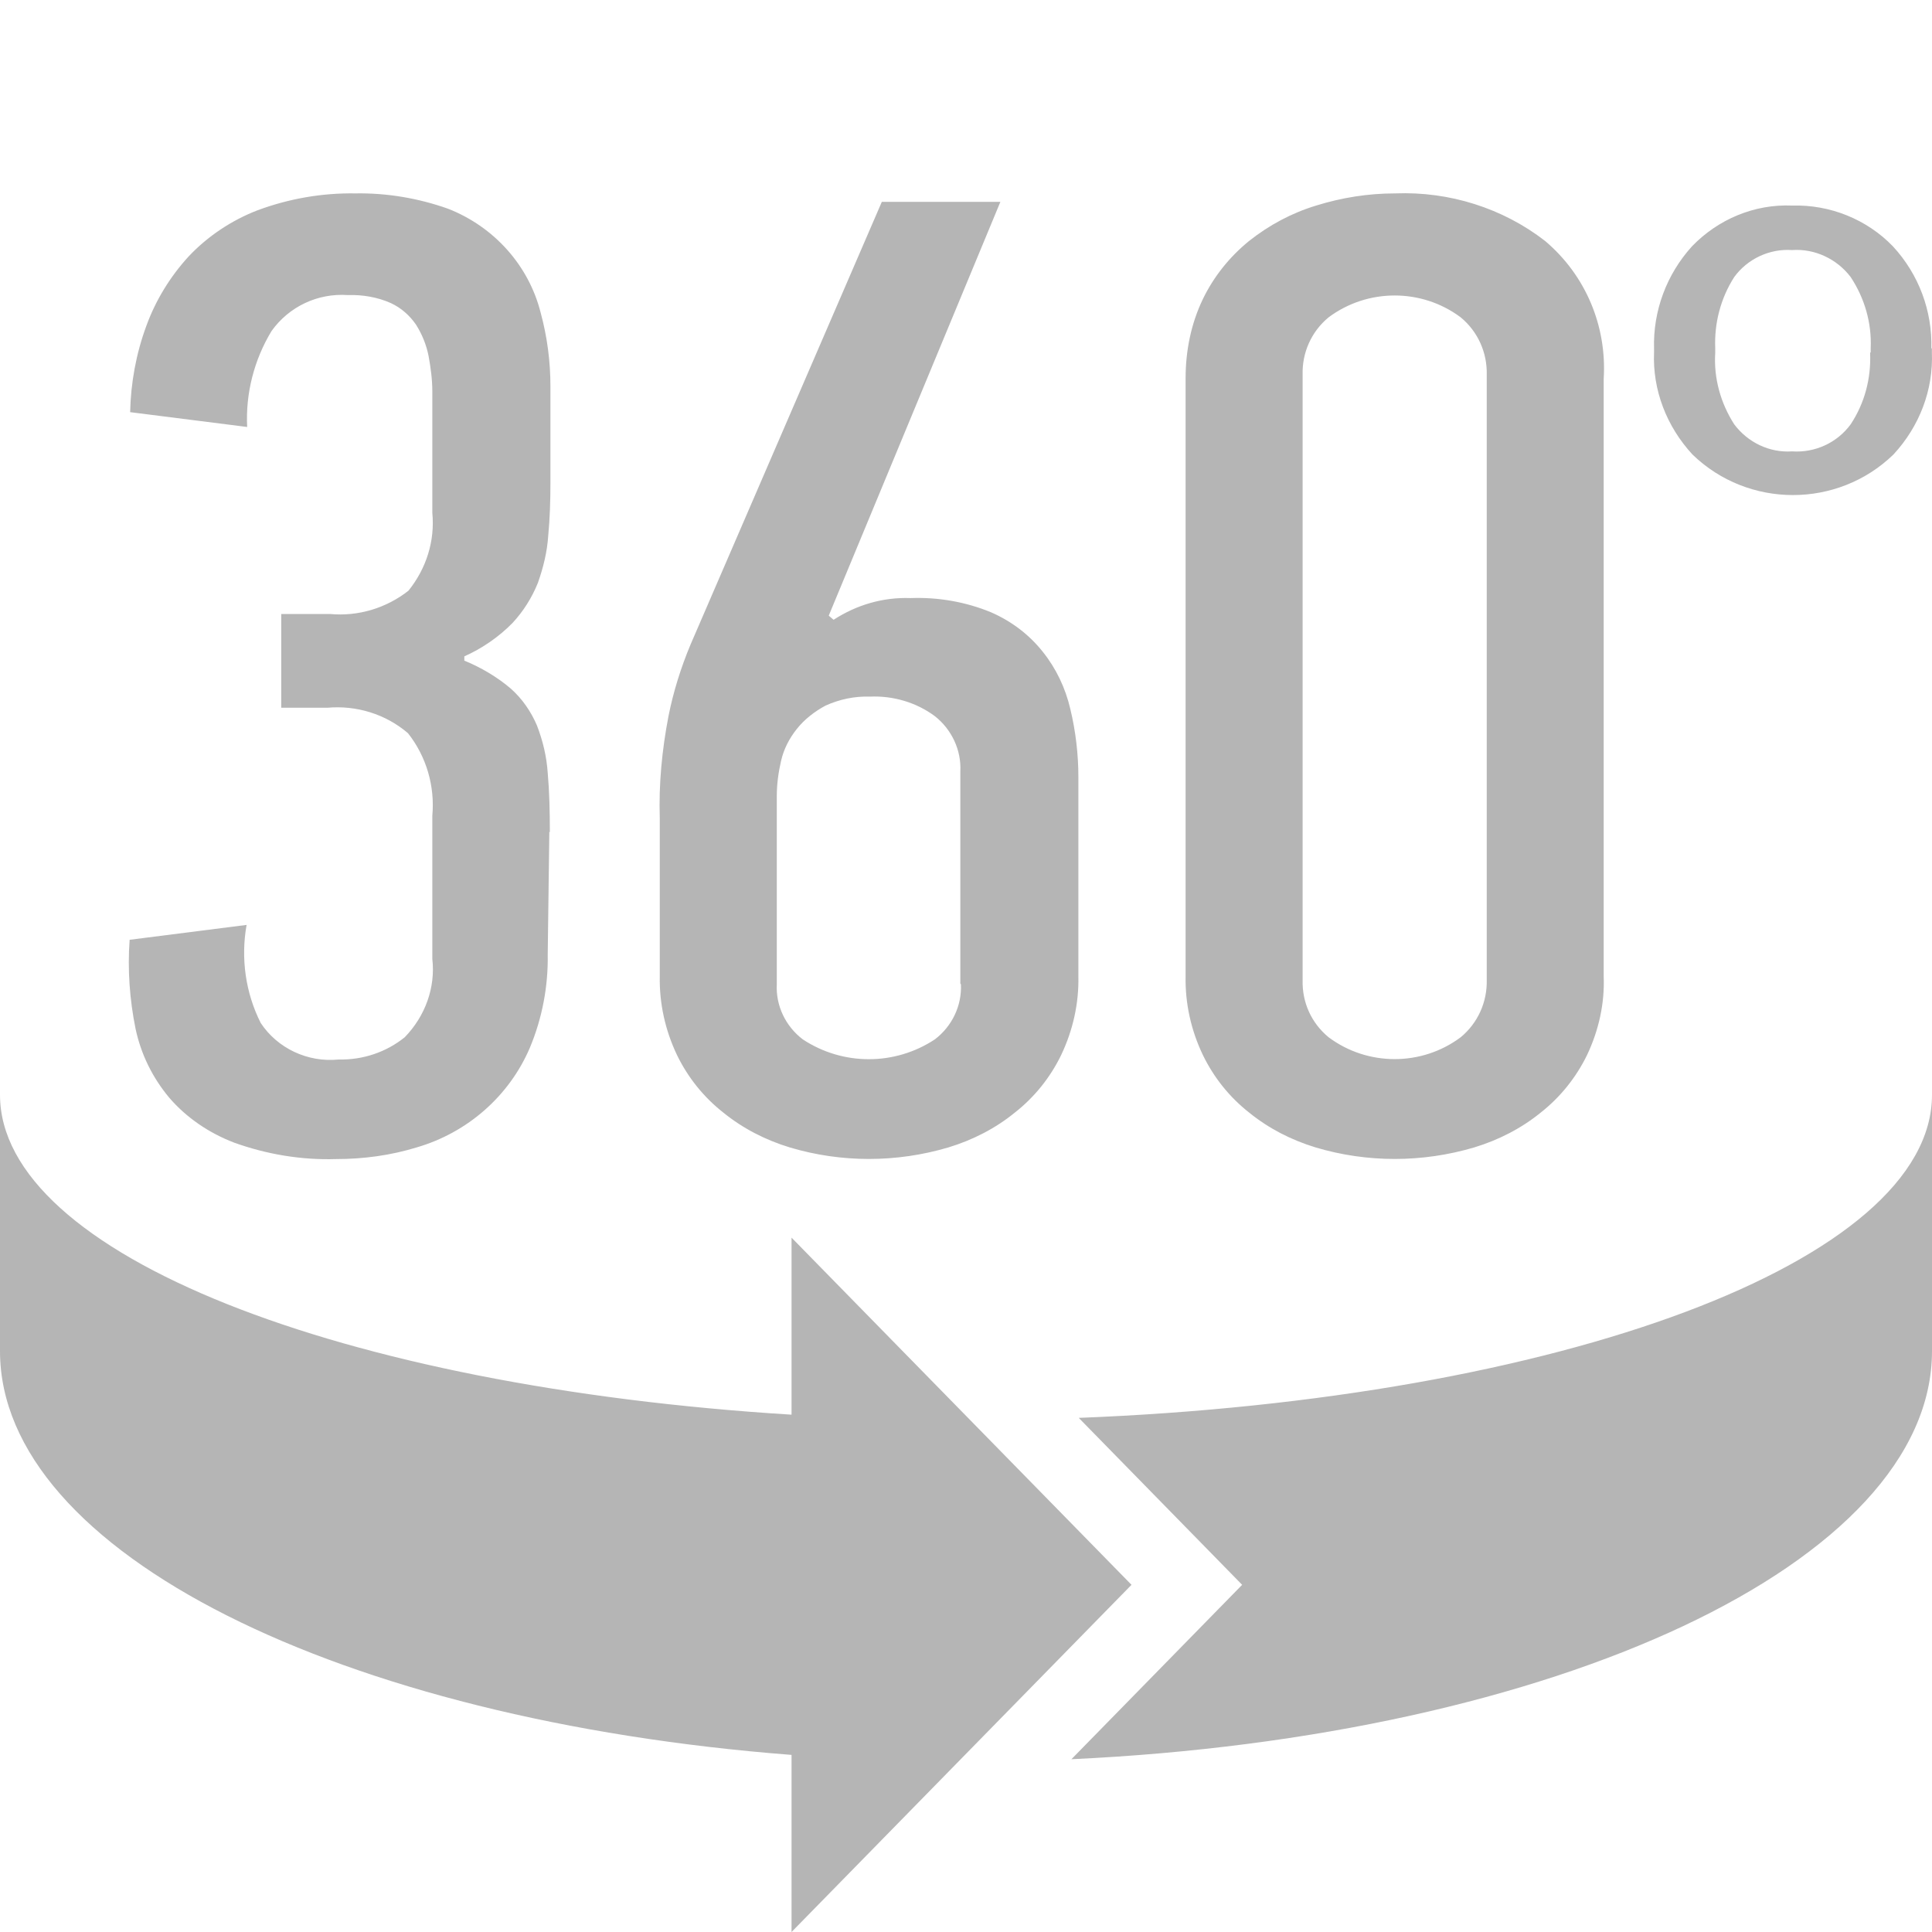 <svg width="30" height="30" viewBox="0 0 30 30" fill="none" xmlns="http://www.w3.org/2000/svg">
<path fill-rule="evenodd" clip-rule="evenodd" d="M16.751 22.017L19.288 24.609L16.637 27.317C24.149 26.968 30 24.268 30 20.979V17C30 19.592 24.206 21.727 16.743 22.017H16.751ZM17.57 24.609L12.291 19.218V21.967C5.303 21.535 0 19.475 0 17V20.979C0 24.11 5.303 26.71 12.291 27.25V30L17.57 24.609Z" fill="#B5B5B5"/>
<path fill-rule="evenodd" clip-rule="evenodd" d="M8.538 12.923C8.538 12.586 8.53 12.281 8.505 12.002C8.488 11.747 8.429 11.5 8.336 11.261C8.244 11.047 8.109 10.85 7.933 10.694C7.722 10.513 7.47 10.365 7.21 10.258V10.192C7.487 10.069 7.748 9.888 7.958 9.674C8.126 9.493 8.261 9.279 8.353 9.049C8.437 8.81 8.496 8.572 8.513 8.317C8.538 8.053 8.547 7.782 8.547 7.502V5.997C8.547 5.61 8.496 5.224 8.395 4.854C8.21 4.121 7.672 3.521 6.957 3.241C6.495 3.077 6.007 2.995 5.519 3.003C4.998 2.995 4.485 3.085 3.997 3.266C3.594 3.422 3.224 3.669 2.929 3.982C2.643 4.294 2.416 4.664 2.273 5.059C2.114 5.487 2.03 5.948 2.021 6.4L3.838 6.63C3.812 6.104 3.947 5.586 4.216 5.141C4.485 4.763 4.931 4.549 5.402 4.582C5.629 4.574 5.864 4.615 6.066 4.705C6.226 4.779 6.36 4.895 6.461 5.043C6.554 5.191 6.621 5.355 6.655 5.528C6.688 5.709 6.713 5.89 6.713 6.079V7.963C6.755 8.399 6.621 8.826 6.343 9.172C5.999 9.443 5.561 9.575 5.124 9.534H4.367V10.99H5.082C5.536 10.949 5.99 11.089 6.335 11.385C6.621 11.747 6.755 12.207 6.713 12.668V14.889C6.764 15.333 6.604 15.777 6.285 16.106C5.999 16.337 5.637 16.46 5.259 16.452C4.779 16.501 4.308 16.279 4.048 15.884C3.812 15.415 3.737 14.881 3.829 14.362L2.013 14.593C1.979 15.053 2.013 15.522 2.105 15.975C2.189 16.369 2.366 16.731 2.627 17.044C2.896 17.357 3.249 17.595 3.636 17.743C4.14 17.924 4.678 18.015 5.217 17.998C5.645 17.998 6.066 17.941 6.47 17.817C7.26 17.587 7.907 17.019 8.227 16.271C8.42 15.81 8.513 15.316 8.505 14.823L8.53 12.915L8.538 12.923ZM12.869 9.559L15.534 3.134H13.693L10.725 10.003C10.573 10.365 10.455 10.743 10.38 11.121C10.279 11.648 10.228 12.174 10.245 12.709V15.16C10.237 15.58 10.329 15.999 10.514 16.386C10.682 16.731 10.926 17.036 11.229 17.274C11.532 17.521 11.885 17.702 12.263 17.817C13.062 18.056 13.92 18.056 14.727 17.817C15.106 17.702 15.459 17.521 15.761 17.274C16.064 17.036 16.308 16.731 16.476 16.386C16.661 15.999 16.754 15.58 16.745 15.16V12.067C16.745 11.714 16.703 11.352 16.619 11.006C16.544 10.685 16.401 10.381 16.19 10.118C15.98 9.855 15.711 9.649 15.392 9.509C14.996 9.345 14.567 9.271 14.139 9.287C13.71 9.271 13.298 9.394 12.944 9.624L12.877 9.567L12.869 9.559ZM14.921 15.284C14.937 15.613 14.786 15.934 14.517 16.139C13.895 16.55 13.088 16.55 12.465 16.139C12.196 15.934 12.045 15.613 12.062 15.284V12.364C12.062 12.174 12.087 11.993 12.129 11.812C12.171 11.631 12.255 11.467 12.373 11.319C12.49 11.171 12.65 11.047 12.818 10.957C13.037 10.858 13.273 10.809 13.508 10.817C13.87 10.801 14.231 10.908 14.517 11.121C14.778 11.327 14.929 11.648 14.912 11.977V15.275L14.921 15.284ZM24.902 5.882C24.953 5.067 24.625 4.278 23.994 3.743C23.338 3.233 22.506 2.97 21.665 3.003C21.244 3.003 20.832 3.069 20.437 3.192C20.058 3.307 19.705 3.496 19.394 3.743C19.091 3.99 18.848 4.294 18.68 4.64C18.494 5.026 18.41 5.446 18.41 5.873V15.16C18.402 15.58 18.494 15.999 18.68 16.386C18.848 16.731 19.091 17.036 19.394 17.274C19.697 17.521 20.05 17.702 20.428 17.817C21.227 18.056 22.085 18.056 22.892 17.817C23.271 17.702 23.624 17.521 23.927 17.274C24.229 17.036 24.473 16.731 24.642 16.386C24.826 15.999 24.919 15.58 24.902 15.16V5.882ZM23.086 15.218C23.094 15.555 22.951 15.884 22.682 16.106C22.077 16.559 21.236 16.559 20.63 16.106C20.361 15.884 20.218 15.563 20.227 15.218V5.816C20.218 5.479 20.361 5.15 20.63 4.928C21.236 4.475 22.077 4.475 22.682 4.928C22.951 5.15 23.094 5.479 23.086 5.816V15.226V15.218ZM29.99 5.413C30.006 4.829 29.796 4.261 29.393 3.825C28.989 3.406 28.417 3.175 27.828 3.192C27.24 3.167 26.677 3.406 26.273 3.825C25.878 4.261 25.667 4.829 25.684 5.413V5.47C25.659 6.054 25.878 6.622 26.281 7.058C27.147 7.897 28.535 7.897 29.401 7.058C29.805 6.622 30.023 6.054 29.998 5.47V5.405L29.99 5.413ZM29.039 5.479C29.056 5.873 28.955 6.26 28.737 6.589C28.526 6.877 28.182 7.033 27.828 7.009C27.475 7.033 27.139 6.869 26.929 6.589C26.718 6.26 26.609 5.873 26.634 5.479V5.405C26.618 5.018 26.718 4.631 26.929 4.302C27.131 4.023 27.475 3.858 27.828 3.883C28.182 3.858 28.526 4.023 28.737 4.302C28.955 4.631 29.065 5.018 29.048 5.405V5.47L29.039 5.479Z" fill="#B5B5B5"/>
</svg>
